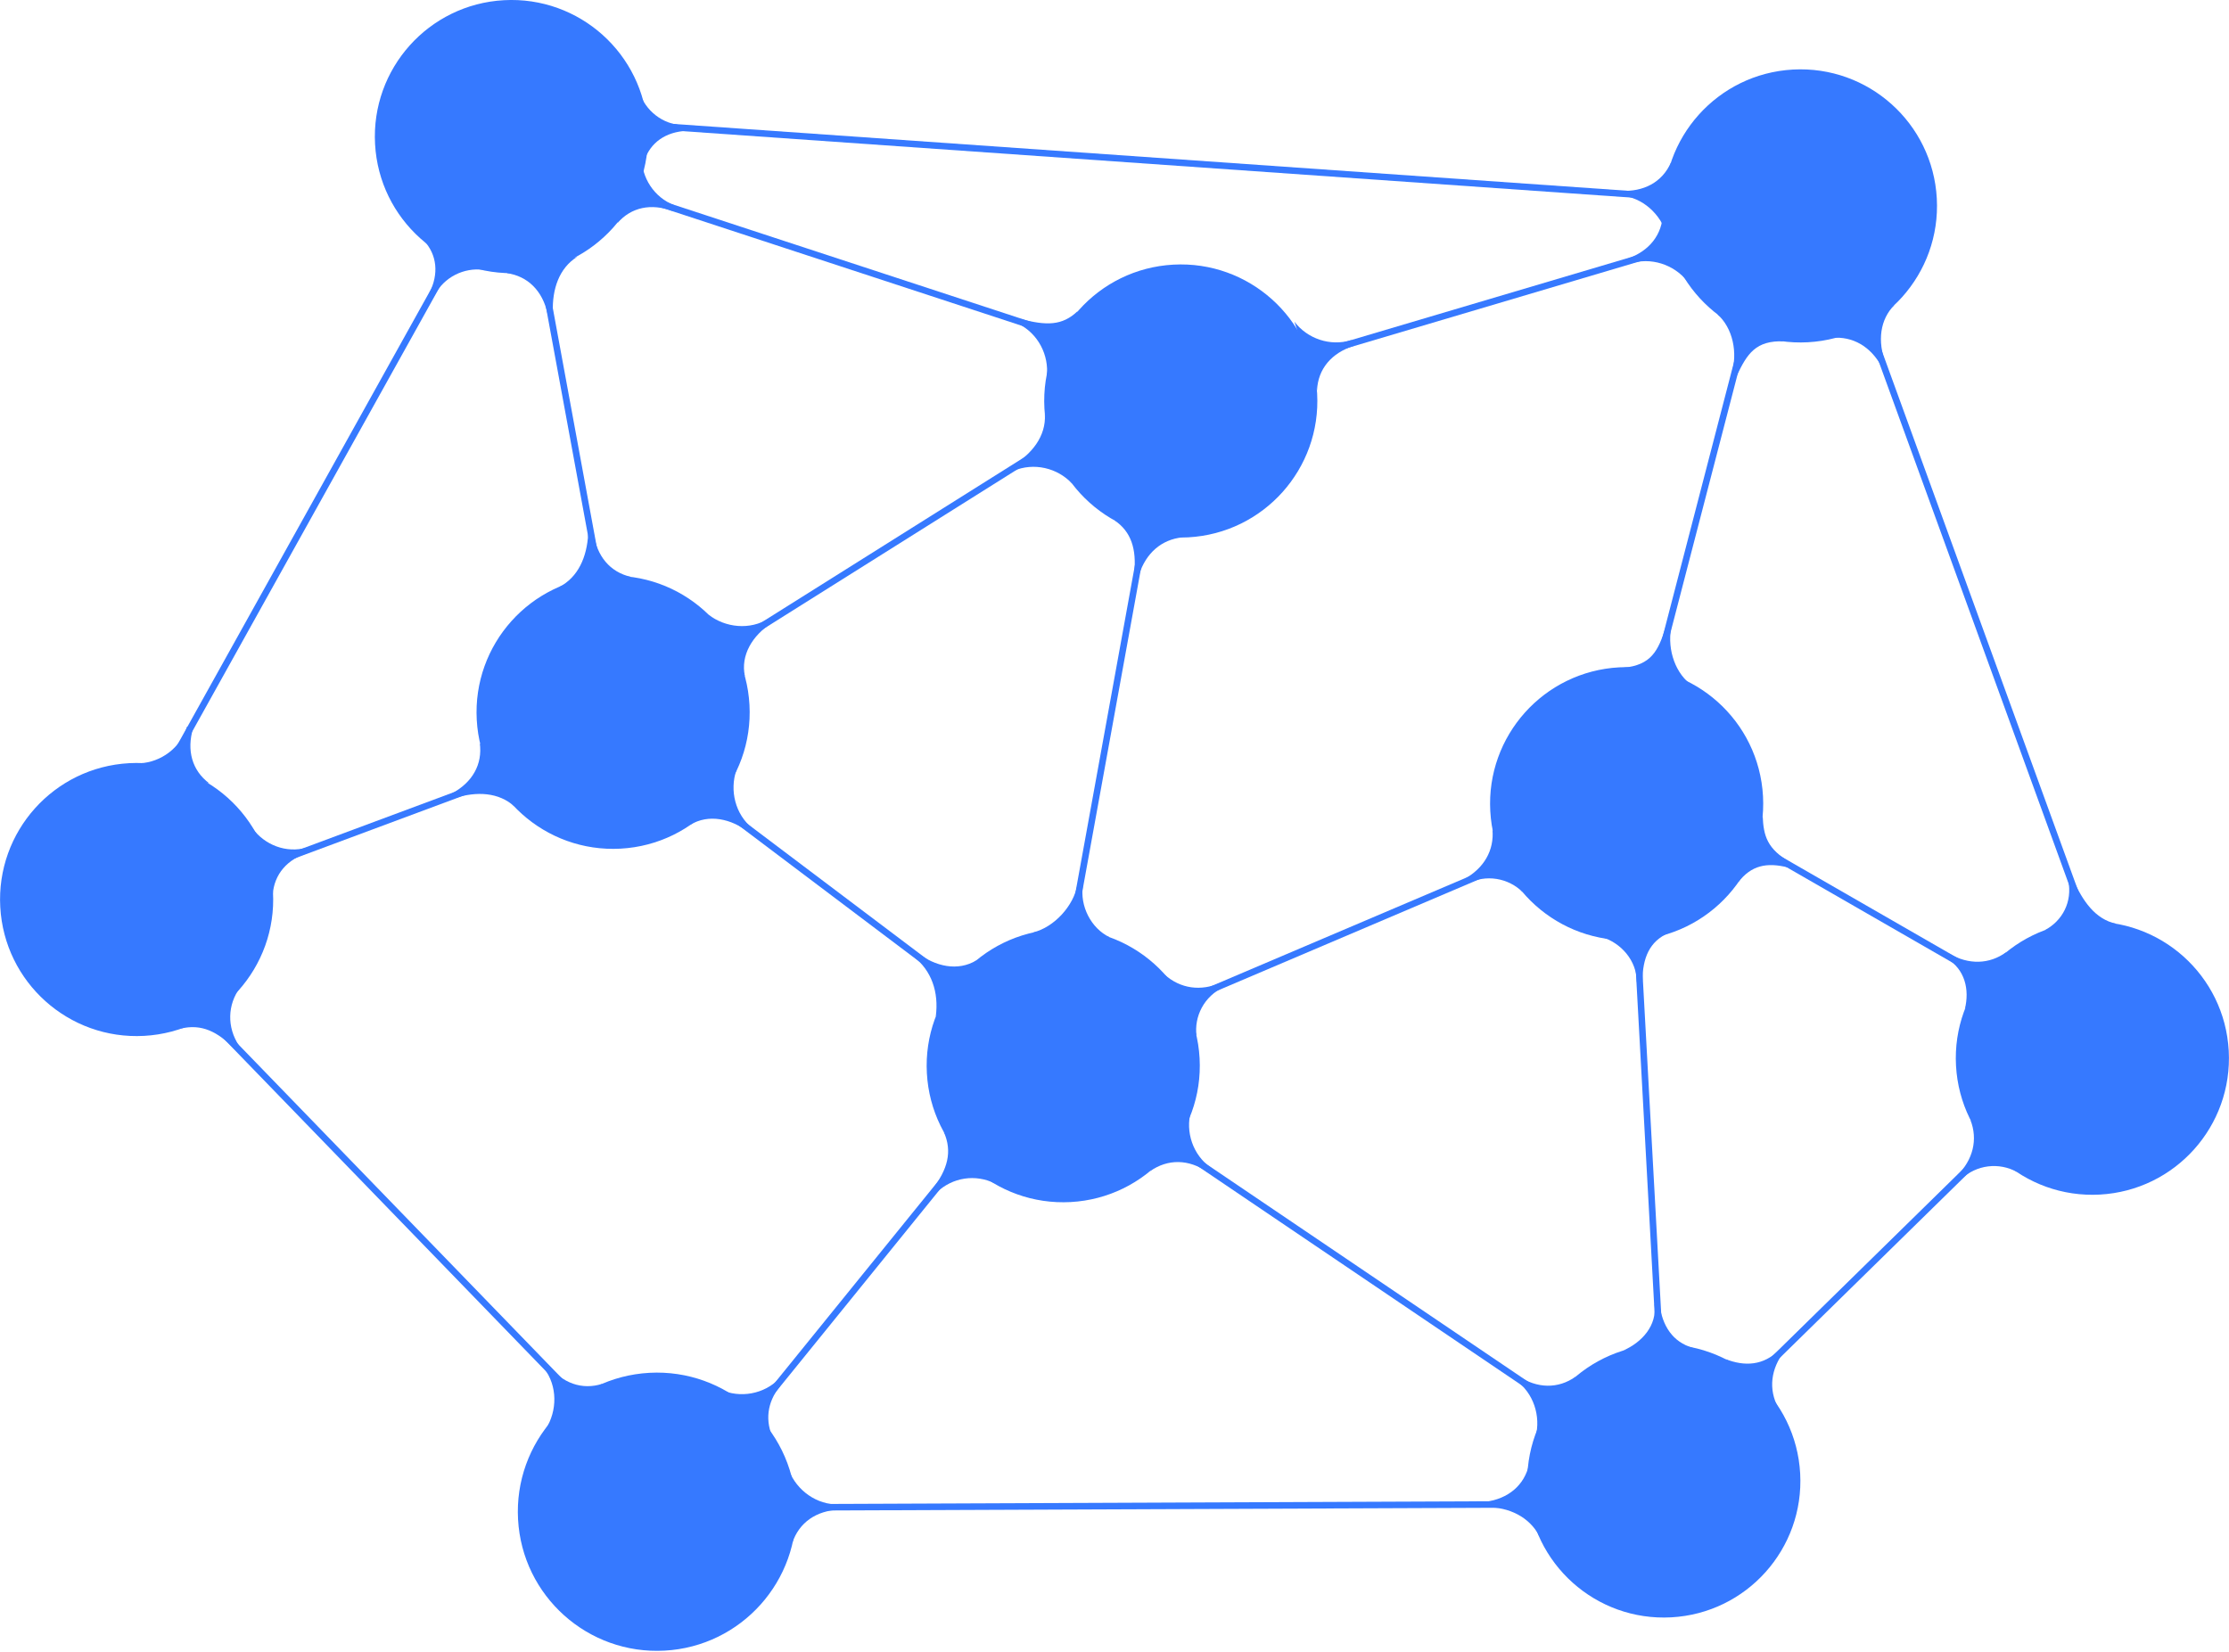 <svg width="340" height="252" viewBox="0 0 340 252" fill="none" xmlns="http://www.w3.org/2000/svg">
<g clip-path="url(#clip0_1445_6289)">
<path d="M249.79 143.87L253.12 204.58" stroke="#3679FF" stroke-miterlimit="10"/>
<path d="M267.98 129.1L302.72 149.09" stroke="#3679FF" stroke-miterlimit="10"/>
<path d="M267.7 210.15L302.89 175.65" stroke="#3679FF" stroke-miterlimit="10"/>
<path d="M285.2 49.91L318.36 141.1" stroke="#3679FF" stroke-miterlimit="10"/>
<path d="M99.351 19.17L253.241 29.95" stroke="#3679FF" stroke-miterlimit="10"/>
<path d="M201.21 53.85L255.1 37.87" stroke="#3679FF" stroke-miterlimit="10"/>
<path d="M161.201 50.92L97.02 29.87" stroke="#3679FF" stroke-miterlimit="10"/>
<path d="M160.73 67.52L111.82 98.26" stroke="#3679FF" stroke-miterlimit="10"/>
<path d="M82.87 41.87L91.24 87.35" stroke="#3679FF" stroke-miterlimit="10"/>
<path d="M68.7 39.83L25.83 116.84" stroke="#3679FF" stroke-miterlimit="10"/>
<path d="M75.01 119.23L41.41 131.73" stroke="#3679FF" stroke-miterlimit="10"/>
<path d="M110.14 123.38L145.8 150.27" stroke="#3679FF" stroke-miterlimit="10"/>
<path d="M87.41 212.73L31.64 155.17" stroke="#3679FF" stroke-miterlimit="10"/>
<path d="M146.8 176.41L115.36 215.22" stroke="#3679FF" stroke-miterlimit="10"/>
<path d="M232.49 229.49L121.51 229.94" stroke="#3679FF" stroke-miterlimit="10"/>
<path d="M236.8 213.89L179.11 174.86" stroke="#3679FF" stroke-miterlimit="10"/>
<path d="M229.05 132.13L180.87 152.63" stroke="#3679FF" stroke-miterlimit="10"/>
<path d="M174.7 80.27L163.63 141.24" stroke="#3679FF" stroke-miterlimit="10"/>
<path d="M266.041 51.26L252.811 102.2" stroke="#3679FF" stroke-miterlimit="10"/>
<path d="M249.26 143.4C237.77 144.03 227.95 135.23 227.32 123.74C226.69 112.25 235.49 102.43 246.98 101.8C258.47 101.17 268.29 109.97 268.92 121.46C269.55 132.95 260.75 142.77 249.26 143.4Z" fill="#3679FF"/>
<path d="M101.37 251.8C89.67 252.44 79.66 243.48 79.02 231.77C78.38 220.06 87.34 210.06 99.05 209.42C110.75 208.78 120.76 217.74 121.4 229.45C122.04 241.15 113.08 251.16 101.37 251.8Z" fill="#3679FF"/>
<path d="M320.3 182.23C308.81 182.86 298.99 174.06 298.36 162.57C297.73 151.08 306.53 141.26 318.02 140.63C329.51 140 339.33 148.8 339.96 160.29C340.59 171.78 331.79 181.6 320.3 182.23Z" fill="#3679FF"/>
<path d="M275.77 52.21C264.28 52.84 254.46 44.04 253.83 32.55C253.2 21.06 262 11.24 273.49 10.61C284.98 9.98 294.8 18.78 295.43 30.27C296.06 41.76 287.26 51.58 275.77 52.21Z" fill="#3679FF"/>
<path d="M181.25 81.97C169.76 82.6 159.94 73.8 159.31 62.31C158.68 50.82 167.48 41 178.97 40.37C190.46 39.74 200.28 48.54 200.91 60.03C201.54 71.52 192.74 81.34 181.25 81.97Z" fill="#3679FF"/>
<path d="M79.15 41.64C67.66 42.27 57.84 33.47 57.21 21.98C56.58 10.49 65.38 0.66 76.87 0.03C88.36 -0.6 98.18 8.2 98.81 19.69C99.44 31.18 90.64 41 79.15 41.63V41.64Z" fill="#3679FF"/>
<path d="M94.66 129.46C83.17 130.09 73.35 121.29 72.72 109.8C72.09 98.31 80.89 88.49 92.38 87.86C103.87 87.23 113.69 96.03 114.32 107.52C114.95 119.01 106.15 128.83 94.66 129.46Z" fill="#3679FF"/>
<path d="M163.32 183.37C151.83 184 142.01 175.2 141.38 163.71C140.75 152.22 149.55 142.4 161.04 141.77C172.53 141.14 182.35 149.94 182.98 161.43C183.61 172.92 174.81 182.74 163.32 183.37Z" fill="#3679FF"/>
<path d="M21.98 158.02C10.49 158.65 0.67 149.85 0.04 138.36C-0.59 126.87 8.21 117.05 19.7 116.42C31.19 115.79 41.01 124.59 41.64 136.08C42.27 147.57 33.47 157.39 21.98 158.02Z" fill="#3679FF"/>
<path d="M254.93 246.72C243.44 247.35 233.62 238.55 232.99 227.06C232.36 215.57 241.16 205.75 252.65 205.12C264.14 204.49 273.96 213.29 274.59 224.78C275.22 236.27 266.42 246.09 254.93 246.72Z" fill="#3679FF"/>
<path d="M97.731 14.58C98.831 17.3 101.59 19.22 104.68 19.1L104.73 19.96C101.57 20.11 99.18 21.72 98.26 24.58" fill="#3679FF"/>
<path d="M97.88 23.89C97.83 27.06 99.75 30.12 102.87 31.31L102.55 32.18C99.36 31 96.3 31.58 94.18 34.03" fill="#3679FF"/>
<path d="M254.24 35.82C253.35 32.71 250.56 30.07 247.16 29.83L247.2 29.1C250.68 29.3 253.54 27.82 254.87 24.8" fill="#3679FF"/>
<path d="M257.36 42.89C255.34 40.36 251.801 39.15 248.571 40.24L248.271 39.45C251.561 38.3 253.58 35.8 253.65 32.49" fill="#3679FF"/>
<path d="M197.44 49.07C199.4 51.65 202.88 52.89 206.14 51.88L206.44 52.78C203.13 53.85 201.04 56.25 200.89 59.56" fill="#3679FF"/>
<path d="M159.671 57.42C160.031 54.2 158.371 50.89 155.311 49.38L155.651 48.65C159.581 49.68 162.021 49.73 164.401 47.44" fill="#3679FF"/>
<path d="M163.5 73.74C161.29 71.38 157.69 70.5 154.56 71.84L154.22 71.17C157.42 69.3 159.57 66.52 159.38 63.22" fill="#3679FF"/>
<path d="M108.07 93.76C110.62 95.75 114.38 96.17 117.27 94.35L117.72 95.04C114.79 96.92 112.92 99.95 113.63 103.18" fill="#3679FF"/>
<path d="M78.48 123.03C76.09 120.85 72.71 120.69 69.36 121.75L68.96 121.02C72.02 119.37 73.64 116.62 73.18 113.35" fill="#3679FF"/>
<path d="M112.32 117.49C111.28 120.56 112.13 124.24 114.8 126.37L114.3 127.02C111.56 124.88 108.08 124.11 105.26 125.84" fill="#3679FF"/>
<path d="M142.74 155.06C143.23 151.3 142.07 148.08 139.4 145.96L139.9 145.31C142.64 147.45 146.12 148.22 148.94 146.49" fill="#3679FF"/>
<path d="M85.3 89.54C88.18 88.07 89.53 84.97 89.72 81.46L90.55 81.34C91.02 84.79 93.01 87.27 96.24 88" fill="#3679FF"/>
<path d="M88.03 39.18C85.29 40.9 84.21 44.1 84.33 47.61L83.51 47.8C82.75 44.4 80.54 42.11 77.26 41.66" fill="#3679FF"/>
<path d="M83.26 217.97C85 215.24 85.07 211.44 82.99 208.74L83.62 208.24C85.77 210.98 88.75 212.1 91.9 211.09" fill="#3679FF"/>
<path d="M118.93 211.52C119.03 211.24 119.28 211.02 119.44 210.77L118.9 210.27C116.53 212.72 112.88 213.31 109.92 211.99L117.99 219.53C116.65 216.81 117.01 213.93 118.94 211.52H118.93Z" fill="#3679FF"/>
<path d="M151.73 180.52C148.83 179.09 145.31 179.56 142.85 181.92L142.22 181.41C144.53 178.41 145.31 175.7 143.96 172.67" fill="#3679FF"/>
<path d="M234.79 234.31C233.31 231.43 230.14 229.86 226.72 229.94L226.59 229.1C230.04 228.63 232.51 226.61 233.24 223.38" fill="#3679FF"/>
<path d="M234.23 219.18C235.05 216.05 233.94 212.45 231.13 210.51L231.55 209.88C234.44 211.83 237.67 211.91 240.36 209.99" fill="#3679FF"/>
<path d="M181.65 169.53C180.8 172.65 181.93 176.18 184.72 178.14L184.19 178.79C181.33 176.81 178.15 176.76 175.44 178.65" fill="#3679FF"/>
<path d="M120.36 224.35C121.55 227.36 124.57 229.59 127.98 229.5L128.02 230.3C124.54 230.43 121.88 232.24 120.85 235.38" fill="#3679FF"/>
<path d="M21.31 116.44C24.54 116.28 27.54 114.1 28.54 110.84L29.45 111.1C28.46 114.44 29.27 117.52 31.92 119.5" fill="#3679FF"/>
<path d="M73.73 41.16C70.78 40.78 67.71 42.27 66.28 45.06L65.5 44.67C66.94 41.81 66.7 38.89 64.63 36.66" fill="#3679FF"/>
<path d="M36.62 150.65C34.7 153.26 34.58 156.69 36.47 159.53L35.77 160.02C33.24 157.39 30.75 156.13 27.53 156.92" fill="#3679FF"/>
<path d="M38.53 126.37C40.35 128.88 43.65 130.2 46.79 129.3L47.05 130.08C43.85 131.03 41.81 133.34 41.6 136.51" fill="#3679FF"/>
<path d="M288.961 46.53C286.801 48.7 286.311 51.99 287.651 55.51L286.961 55.84C285.331 52.89 282.631 51.25 279.391 51.55" fill="#3679FF"/>
<path d="M272.15 52.07C267.8 51.9 266.5 53.96 264.89 57.37L264.1 57.1C265.1 53.88 264.36 50.02 261.9 47.89" fill="#3679FF"/>
<path d="M247.57 101.87C251.91 101.47 252.93 99.26 254.08 95.67L254.9 95.83C254.32 99.15 255.56 102.89 258.28 104.68" fill="#3679FF"/>
<path d="M311.891 141.9C314.601 140.47 316.121 137.58 315.491 134.35L316.221 134.14C317.651 137.41 319.601 140.24 322.781 140.91" fill="#3679FF"/>
<path d="M307.63 178.77C304.95 177.29 301.46 177.63 299.1 179.93L298.55 179.31C300.94 176.93 301.74 173.85 300.55 170.82" fill="#3679FF"/>
<path d="M299.71 153.93C300.44 150.96 299.74 147.86 296.9 146.18L297.35 145.49C300.27 147.18 303.45 147.15 306.07 145.21" fill="#3679FF"/>
<path d="M268.871 124.45C268.991 127.51 269.541 129.51 273.151 131.58L272.741 132.33C269.471 131.51 267.131 132.01 265.141 134.58" fill="#3679FF"/>
<path d="M263.22 207.33C266.07 208.45 268.99 208.37 271.42 205.89L272.18 206.12C270.12 208.79 269.7 211.92 271.26 214.78" fill="#3679FF"/>
<path d="M247.64 206C250.44 204.76 252.78 202.22 252.37 198.95L253.12 198.91C253.56 202.25 255.12 204.72 258.24 205.62" fill="#3679FF"/>
<path d="M244.32 142.94C247.25 143.83 249.67 146.51 249.67 149.81L250.53 149.58C250.56 146.21 251.56 143.58 254.56 142.31" fill="#3679FF"/>
<path d="M232.27 136.1C230.1 133.94 226.65 133.29 223.74 134.85L223.37 134.09C226.32 132.46 227.95 129.75 227.65 126.51" fill="#3679FF"/>
<path d="M182.52 158.09C182.1 155.06 183.68 151.96 186.67 150.58L186.26 149.89C183.19 151.27 180.03 150.83 177.62 148.65" fill="#3679FF"/>
<path d="M169.21 142.95C166.46 141.61 164.67 138.25 165.19 134.99L164.36 134.89C163.79 138.21 160.77 141.45 157.61 142.23" fill="#3679FF"/>
<path d="M170.03 79.4C172.56 81.12 173.37 83.78 173.01 87.42L173.76 87.62C174.8 84.41 177.14 82.29 180.38 81.97" fill="#3679FF"/>
</g>
<defs>
<clipPath id="clip0_1445_6289">
<rect width="339.99" height="251.83" fill="white"/>
</clipPath>
</defs>
</svg>
